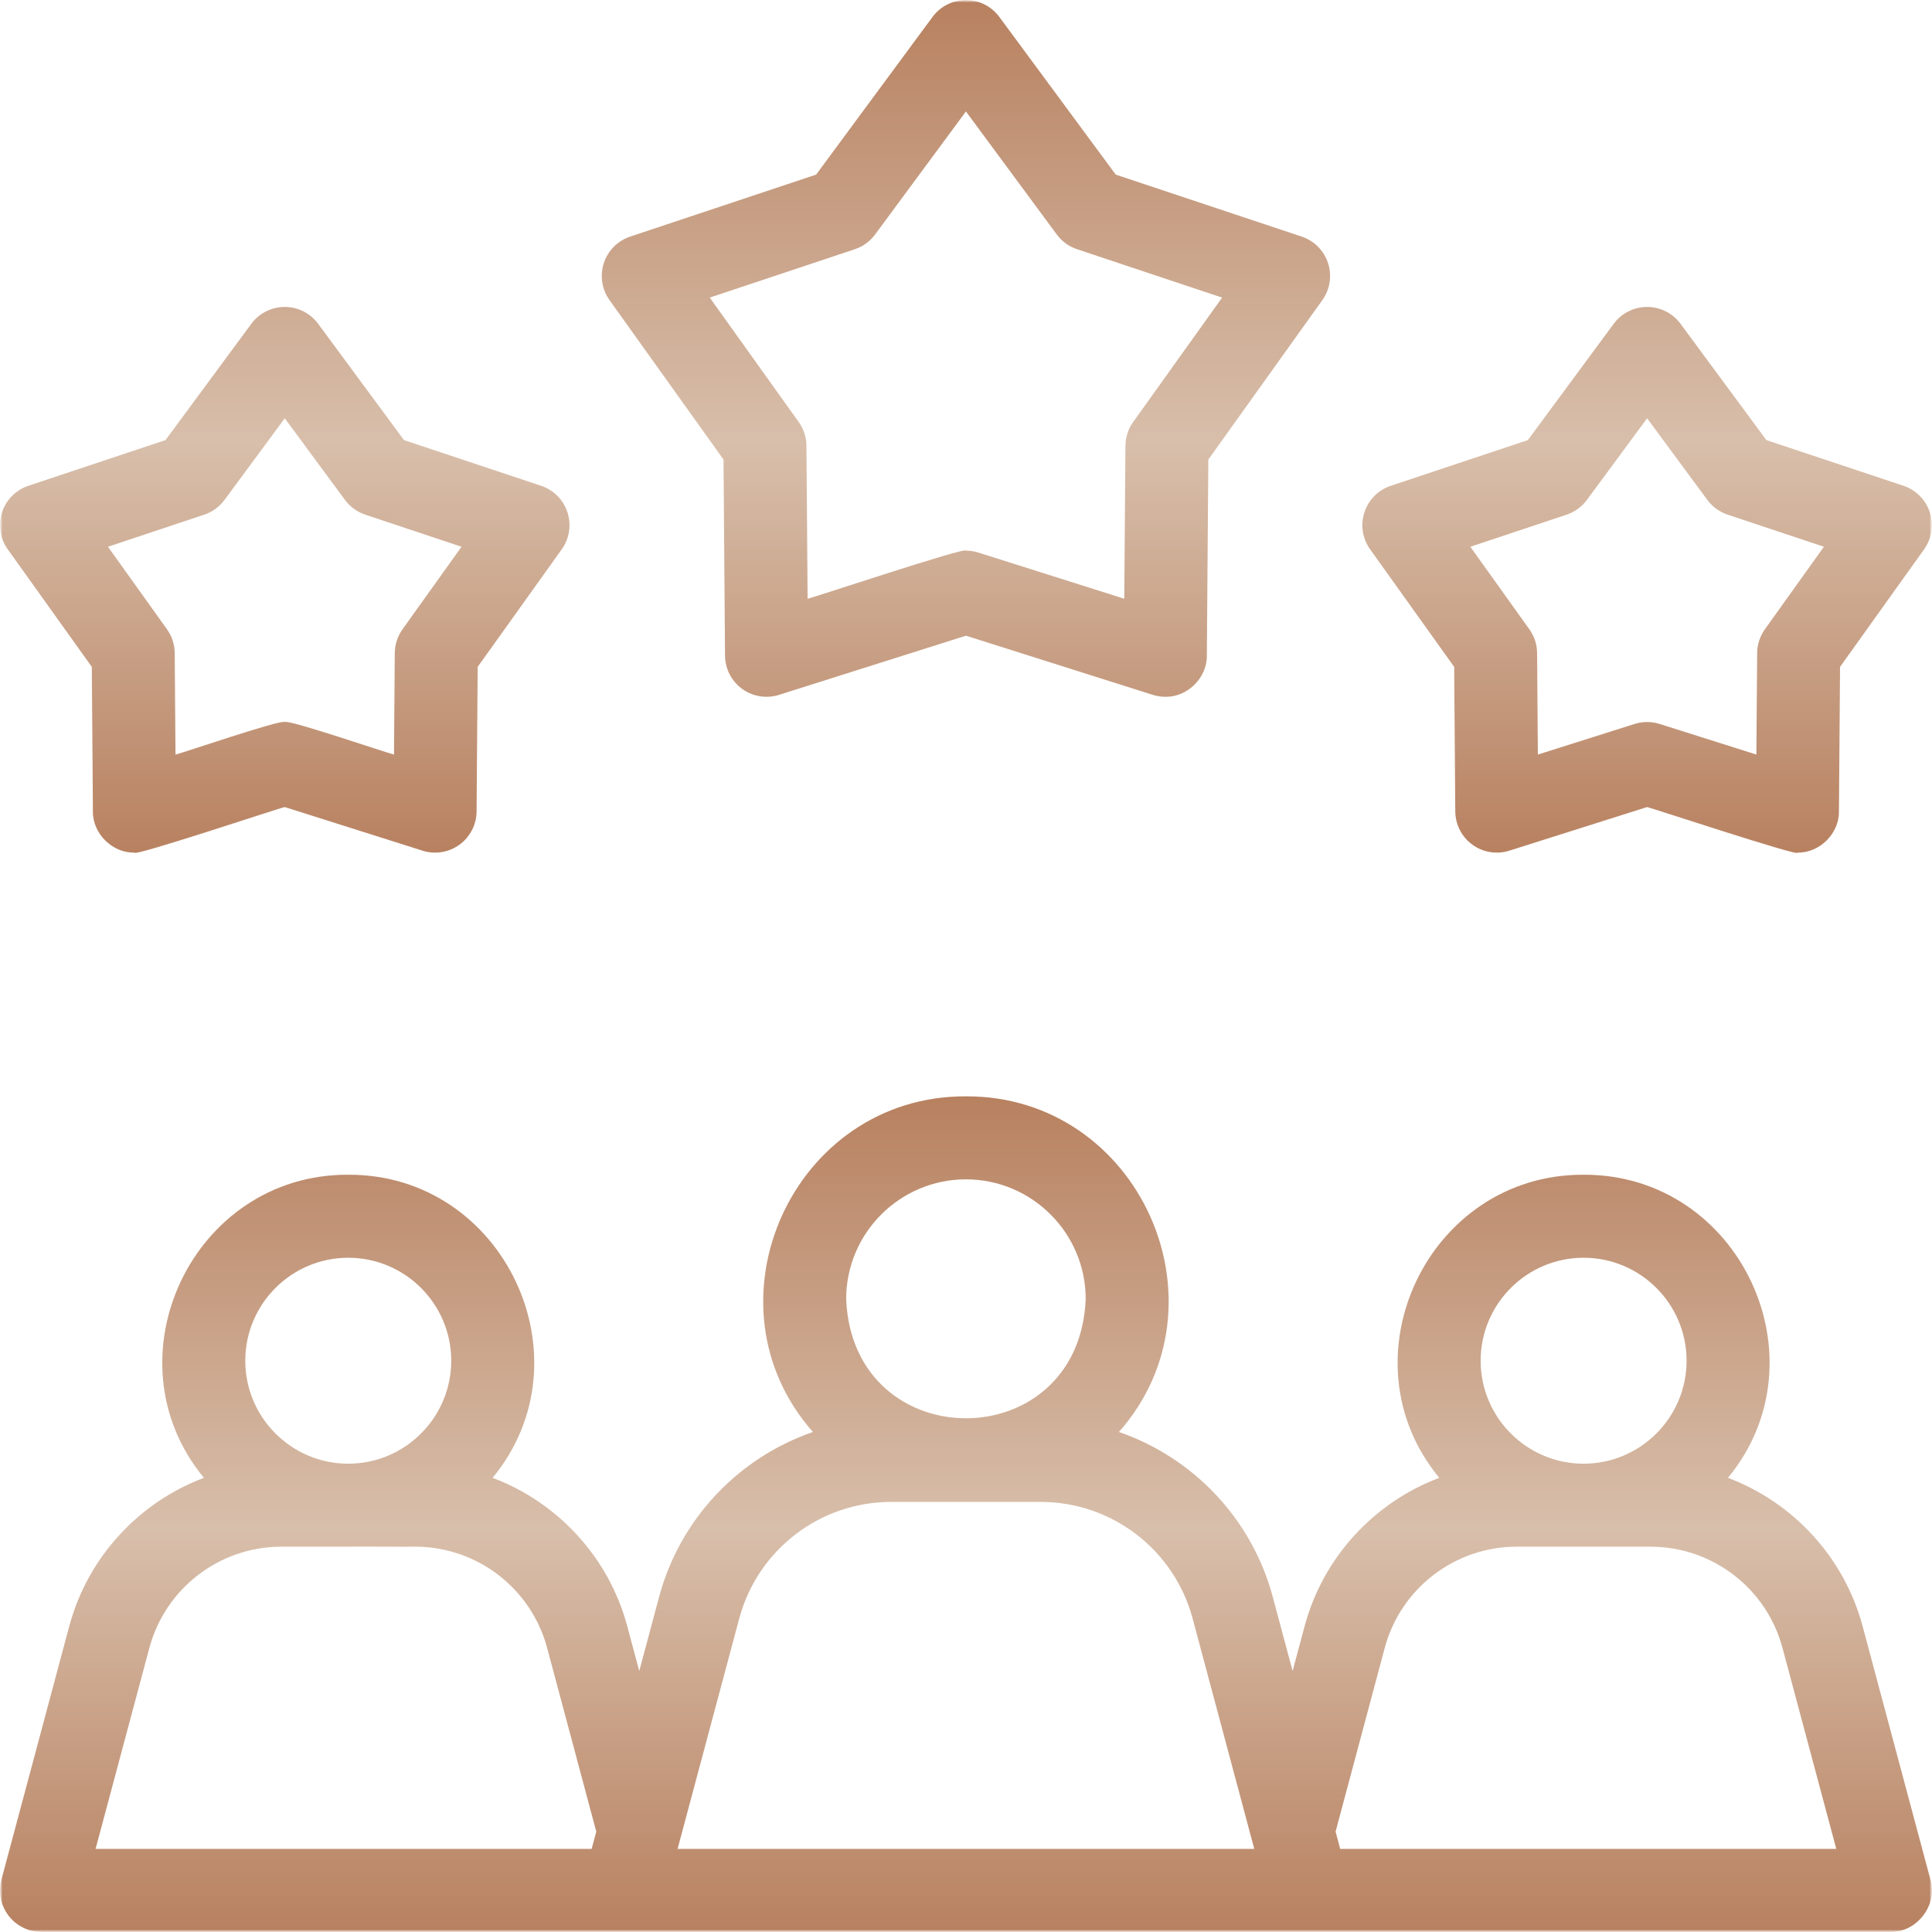 <?xml version="1.0" encoding="UTF-8"?>
<svg xmlns="http://www.w3.org/2000/svg" width="400" height="400" viewBox="0 0 400 400" fill="none">
  <g clip-path="url(#clip0_195_776)">
    <mask id="mask0_195_776" style="mask-type:luminance" maskUnits="userSpaceOnUse" x="0" y="0" width="400" height="400">
      <path d="M400 0H0V400H400V0Z" fill="white"></path>
    </mask>
    <g mask="url(#mask0_195_776)">
      <mask id="mask1_195_776" style="mask-type:luminance" maskUnits="userSpaceOnUse" x="0" y="0" width="400" height="400">
        <path d="M400 0H0V400H400V0Z" fill="white"></path>
      </mask>
      <g mask="url(#mask1_195_776)">
        <path d="M399.68 389.17L385.647 336.732C381.783 322.294 371.166 311.032 357.756 305.967C378.105 281.32 360.118 243.07 327.869 243.217C295.623 243.07 277.63 281.327 297.983 305.968C284.574 311.033 273.957 322.294 270.093 336.732L267.622 345.969L263.519 330.638C259.163 314.359 246.967 301.762 231.663 296.479C255.165 269.87 235.826 226.846 199.986 226.985C164.148 226.845 144.806 269.876 168.31 296.479C153.006 301.762 140.81 314.359 136.454 330.638L132.351 345.969L129.88 336.732C126.016 322.294 115.4 311.033 101.99 305.968C122.34 281.321 104.351 243.07 72.103 243.217C39.857 243.07 21.865 281.327 42.217 305.967C28.807 311.032 18.189 322.293 14.326 336.732L0.292 389.17C-0.049 390.443 -0.092 391.778 0.165 393.07C0.423 394.363 0.974 395.579 1.776 396.624C2.579 397.669 3.611 398.516 4.793 399.099C5.975 399.682 7.275 399.985 8.593 399.985H129.092C194.157 399.971 326.752 399.995 391.379 399.985C396.838 400.106 401.248 394.46 399.68 389.17ZM327.869 260.403C339.625 260.403 349.189 269.968 349.189 281.724C349.193 293.507 339.567 303.088 327.794 303.042C316.073 303.001 306.55 293.455 306.55 281.724C306.55 269.967 316.114 260.403 327.869 260.403ZM199.986 244.171C213.66 244.171 224.784 255.295 224.784 268.969C223.422 301.868 176.545 301.858 175.188 268.969C175.188 255.295 186.312 244.171 199.986 244.171ZM72.103 260.403C83.858 260.403 93.422 269.968 93.422 281.724C93.427 293.507 83.8 303.088 72.027 303.042C60.306 303.001 50.782 293.455 50.782 281.724C50.783 269.967 60.346 260.403 72.103 260.403ZM30.927 341.174C34.227 328.841 45.451 320.227 58.22 320.227H72.027C72.26 320.176 85.767 320.265 85.984 320.227C98.753 320.227 109.977 328.842 113.276 341.174L123.453 379.215L122.494 382.799H19.788L30.927 341.174ZM140.285 382.799L153.055 335.08C156.856 320.876 169.781 310.955 184.485 310.955H215.486C230.191 310.955 243.115 320.876 246.916 335.08L259.686 382.798H140.285V382.799ZM277.477 382.799L276.519 379.215L286.695 341.175C289.995 328.842 301.219 320.228 313.988 320.228C320.948 320.234 334.794 320.224 341.752 320.228C354.521 320.228 365.745 328.842 369.045 341.175L380.184 382.799H277.477Z" fill="url(#paint0_linear_195_776)"></path>
        <path d="M241.271 144.262C240.402 144.262 239.528 144.13 238.678 143.862L199.986 131.614L161.294 143.862C160.012 144.268 158.652 144.367 157.324 144.151C155.997 143.936 154.738 143.411 153.65 142.621C152.562 141.83 151.675 140.795 151.059 139.599C150.444 138.404 150.118 137.08 150.107 135.735L149.8 95.152L126.194 62.138C125.412 61.044 124.897 59.782 124.692 58.453C124.487 57.123 124.596 55.764 125.012 54.485C125.427 53.206 126.137 52.042 127.085 51.087C128.032 50.133 129.191 49.414 130.466 48.988L168.968 36.155L193.072 3.503C193.871 2.42 194.913 1.54 196.113 0.934C197.314 0.328 198.641 0.012 199.986 0.012C201.331 0.012 202.657 0.328 203.858 0.934C205.059 1.54 206.101 2.42 206.899 3.503L231.002 36.154L269.504 48.988C270.78 49.413 271.939 50.132 272.886 51.087C273.833 52.041 274.543 53.205 274.959 54.484C275.375 55.764 275.484 57.123 275.279 58.452C275.073 59.781 274.559 61.043 273.777 62.138L250.171 95.151L249.864 135.734C249.928 140.327 245.839 144.361 241.271 144.262ZM199.986 114.008C200.861 114.008 201.736 114.141 202.579 114.408L232.767 123.964L233.008 92.301C233.021 90.531 233.581 88.808 234.611 87.369L253.027 61.612L222.988 51.599C221.309 51.039 219.843 49.974 218.792 48.55L199.986 23.075L181.181 48.549C180.129 49.974 178.664 51.038 176.984 51.598L146.945 61.611L165.362 87.368C166.391 88.808 166.951 90.53 166.965 92.3L167.205 123.963C168.082 123.845 200.069 113.144 199.986 114.008ZM372.142 176.523C373.026 177.569 341.404 167.101 341.018 167.091L312.486 176.123C311.204 176.529 309.844 176.628 308.517 176.413C307.189 176.197 305.931 175.673 304.842 174.882C303.754 174.092 302.867 173.057 302.252 171.861C301.636 170.665 301.31 169.341 301.3 167.996L301.073 138.07L283.667 113.726C282.885 112.632 282.371 111.37 282.165 110.04C281.96 108.711 282.069 107.352 282.485 106.073C282.901 104.794 283.611 103.63 284.558 102.676C285.506 101.721 286.664 101.002 287.94 100.576L316.331 91.113L334.104 67.036C334.903 65.953 335.944 65.074 337.145 64.468C338.346 63.862 339.672 63.546 341.017 63.546C342.362 63.546 343.689 63.862 344.89 64.468C346.09 65.074 347.132 65.953 347.931 67.036L365.704 91.113L394.095 100.576C395.371 101.002 396.529 101.721 397.476 102.676C398.424 103.63 399.134 104.794 399.55 106.073C399.965 107.352 400.075 108.711 399.869 110.04C399.664 111.37 399.149 112.632 398.367 113.726L380.961 138.07L380.734 167.996C380.8 172.588 376.71 176.621 372.142 176.523ZM304.418 113.199L316.636 130.287C317.666 131.727 318.226 133.449 318.239 135.219L318.399 156.225L338.425 149.885C340.113 149.351 341.925 149.351 343.612 149.885L363.638 156.225L363.799 135.219C363.812 133.449 364.371 131.726 365.402 130.287L377.619 113.199L357.691 106.556C356.012 105.996 354.547 104.932 353.495 103.508L341.019 86.608L328.543 103.508C327.492 104.932 326.026 105.997 324.347 106.556L304.418 113.199ZM27.83 176.523C23.261 176.621 19.173 172.589 19.237 167.995L19.009 138.07L1.603 113.726C0.821 112.632 0.306 111.37 0.101 110.04C-0.105 108.711 0.005 107.352 0.421 106.073C0.836 104.794 1.546 103.63 2.494 102.676C3.441 101.721 4.599 101.002 5.875 100.576L34.266 91.113L52.039 67.036C52.838 65.953 53.88 65.074 55.081 64.468C56.281 63.862 57.608 63.546 58.953 63.546C60.298 63.546 61.624 63.862 62.825 64.468C64.026 65.074 65.067 65.953 65.866 67.036L83.64 91.113L112.031 100.576C113.307 101.002 114.465 101.721 115.413 102.676C116.36 103.63 117.07 104.794 117.486 106.073C117.901 107.352 118.011 108.711 117.806 110.04C117.6 111.37 117.086 112.632 116.303 113.726L98.898 138.07L98.671 167.996C98.661 169.341 98.335 170.665 97.72 171.861C97.105 173.057 96.217 174.092 95.129 174.883C94.041 175.674 92.782 176.198 91.454 176.413C90.127 176.629 88.767 176.529 87.484 176.123L58.953 167.091C58.182 167.181 27.542 177.443 27.83 176.523ZM58.953 149.484C59.815 148.936 80.166 155.926 81.574 156.224L81.733 135.219C81.746 133.448 82.306 131.726 83.336 130.286L95.554 113.198L75.626 106.556C73.947 105.995 72.481 104.931 71.429 103.507L58.953 86.607L46.478 103.507C45.426 104.932 43.961 105.996 42.281 106.556L22.353 113.198L34.571 130.286C35.601 131.726 36.16 133.448 36.174 135.219L36.334 156.224C37.812 155.907 58.032 148.952 58.953 149.484Z" fill="url(#paint1_linear_195_776)"></path>
      </g>
    </g>
  </g>
  <defs>
    <linearGradient id="paint0_linear_195_776" x1="200" y1="226.984" x2="200" y2="399.987" gradientUnits="userSpaceOnUse">
      <stop stop-color="#B88160"></stop>
      <stop offset="0.519" stop-color="#D8BFAB"></stop>
      <stop offset="1" stop-color="#B88160"></stop>
    </linearGradient>
    <linearGradient id="paint1_linear_195_776" x1="199.985" y1="0.012" x2="199.985" y2="176.596" gradientUnits="userSpaceOnUse">
      <stop stop-color="#B88160"></stop>
      <stop offset="0.519" stop-color="#D8BFAB"></stop>
      <stop offset="1" stop-color="#B88160"></stop>
    </linearGradient>
    <clipPath id="clip0_195_776">
      <rect width="400" height="400" fill="white"></rect>
    </clipPath>
  </defs>
</svg>
